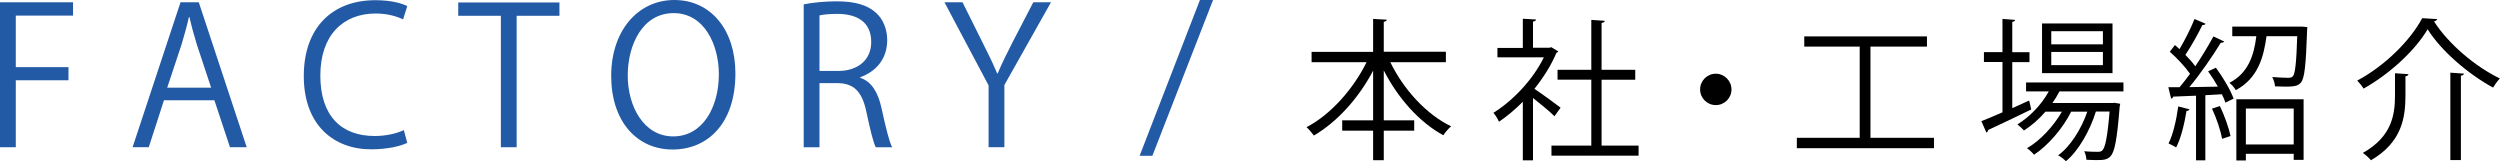 <?xml version="1.0" encoding="UTF-8"?><svg xmlns="http://www.w3.org/2000/svg" viewBox="0 0 262.85 16.96"><defs><style>.d{fill:#235aa5;}</style></defs><g id="a"/><g id="b"><g id="c"><g><path class="d" d="M0,15.48V.24H7.68V1.64H1.66V7.06H7.2v1.38H1.66v7.04H0Z"/><path class="d" d="M25.94,15.48h-1.76l-1.64-4.94h-5.3l-1.6,4.94h-1.7L18.98,.24h1.92l5.04,15.24Zm-3.74-6.26l-1.5-4.52c-.32-1.04-.58-2-.78-2.9h-.06c-.2,.92-.48,1.88-.76,2.84l-1.52,4.58h4.62Z"/><path class="d" d="M42.82,15.02c-.7,.34-2.06,.68-3.8,.68-3.92,0-7.08-2.54-7.08-7.7S35,.02,39.46,.02c1.82,0,2.88,.38,3.36,.62l-.44,1.4c-.7-.34-1.68-.62-2.88-.62-3.46,0-5.82,2.32-5.82,6.52s2.16,6.36,5.72,6.36c1.16,0,2.3-.26,3.06-.62l.36,1.34Z"/><path class="d" d="M58.82,1.66h-4.5V15.48h-1.66V1.66h-4.48V.26h10.64V1.66Z"/><path class="d" d="M77.32,7.72c0,5.36-3,8-6.6,8-3.78,0-6.46-2.98-6.46-7.74s2.82-7.98,6.64-7.98,6.42,3.12,6.42,7.72Zm-11.32,.22c0,3.24,1.68,6.4,4.78,6.4s4.8-3.06,4.8-6.54c0-3.06-1.5-6.42-4.76-6.42s-4.82,3.32-4.82,6.56Z"/><path class="d" d="M90.44,8.18c1.18,.38,1.88,1.52,2.24,3.18,.48,2.2,.82,3.54,1.12,4.12h-1.72c-.24-.44-.58-1.78-.98-3.68-.44-2.12-1.28-3.06-3.08-3.06h-1.86v6.74h-1.66V.46c.94-.2,2.26-.32,3.46-.32,1.98,0,3.28,.4,4.18,1.24,.72,.66,1.14,1.7,1.14,2.84,0,2.02-1.22,3.32-2.84,3.9v.06Zm-2.32-.72c2.12,0,3.48-1.2,3.48-3.04,0-2.26-1.7-2.96-3.56-2.96-.9,0-1.54,.08-1.88,.16V7.46h1.96Z"/><path class="d" d="M110.5,.24l-4.9,8.7v6.54h-1.66v-6.5L99.3,.24h1.9l2.12,4.26c.58,1.14,1.06,2.12,1.52,3.22h.06c.42-1.02,.94-2.06,1.54-3.24L108.64,.24h1.86Z"/><path class="d" d="M121.16,16.38h-1.34L126.16,0h1.38l-6.38,16.38Z"/></g><g><path d="M152.02,6.54h-5.84c1.38,2.85,3.78,5.49,6.39,6.74-.27,.22-.62,.64-.82,.94-2.51-1.36-4.79-3.92-6.26-6.82v5.25h3.2v1.09h-3.2v3.1h-1.12v-3.1h-3.25v-1.09h3.25V7.43c-1.52,2.9-3.81,5.41-6.23,6.82-.19-.27-.53-.67-.77-.88,2.51-1.3,4.91-3.99,6.31-6.83h-5.78v-1.09h6.47V1.99l1.44,.08c-.02,.11-.1,.19-.32,.22v3.15h6.53v1.09Z"/><path d="M163.83,5.4c-.02,.06-.11,.13-.19,.16-.56,1.33-1.38,2.61-2.31,3.78,.77,.51,2.34,1.66,2.75,1.98l-.64,.9c-.45-.45-1.47-1.3-2.26-1.92v6.56h-1.07v-6.16c-.82,.82-1.67,1.54-2.51,2.1-.11-.27-.4-.75-.58-.94,2.02-1.25,4.15-3.47,5.3-5.83h-4.88v-.99h2.67V1.97l1.39,.08c-.02,.11-.11,.19-.32,.22v2.75h1.73l.19-.06,.72,.43Zm4.58,9.91h3.87v1.06h-9.16v-1.06h4.19v-6.93h-3.55v-1.04h3.55V2.09l1.42,.1c-.02,.11-.11,.19-.34,.22V7.34h3.54v1.04h-3.54v6.93Z"/><path d="M182.05,9.4c0,.91-.74,1.65-1.65,1.65s-1.65-.74-1.65-1.65,.74-1.65,1.65-1.65,1.65,.77,1.65,1.65Z"/><path d="M196.67,14.49h6.67v1.09h-14.42v-1.09h6.61V4.9h-5.83v-1.07h12.9v1.07h-5.94V14.49Z"/><path d="M211.58,11.37l1.76-.8c.03,.1,.06,.19,.22,.94-1.65,.8-3.41,1.65-4.53,2.16,0,.13-.08,.22-.18,.27l-.53-1.2c.61-.24,1.38-.56,2.22-.93V6.52h-1.95v-1.04h1.95V1.99l1.33,.1c-.02,.11-.1,.18-.3,.21v3.19h1.81v1.04h-1.81v4.85Zm11.7-1.76h-6.75c-.21,.42-.46,.82-.74,1.22h6.32l.22-.02,.59,.1-.06,.32c-.27,3.47-.53,4.74-.96,5.2-.38,.4-.79,.4-1.62,.4-.27,0-.59-.02-.91-.03-.02-.27-.1-.66-.24-.9,.62,.06,1.18,.06,1.42,.06s.37-.02,.5-.16c.29-.3,.53-1.38,.75-4.07h-1.44c-.61,1.98-1.82,4.13-3.15,5.22-.21-.21-.53-.48-.82-.62,1.3-.93,2.45-2.79,3.07-4.59h-1.7c-.85,1.73-2.42,3.55-3.9,4.53-.18-.22-.48-.51-.74-.69,1.36-.77,2.8-2.31,3.67-3.84h-1.73c-.67,.78-1.46,1.47-2.26,1.98-.16-.18-.48-.48-.69-.64,1.26-.77,2.51-2.03,3.3-3.47h-2.39v-.94h10.24v.94Zm-1.17-7.14V7.69h-7.41V2.47h7.41Zm-1.01,2.19v-1.38h-5.43v1.38h5.43Zm0,2.19v-1.39h-5.43v1.39h5.43Z"/><path d="M233.17,9.08c-.3-.54-.66-1.1-1.01-1.58l.82-.38c.75,1.01,1.55,2.37,1.86,3.25l-.86,.42c-.08-.26-.21-.56-.37-.88l-1.74,.1v6.85h-.98v-6.8c-.91,.03-1.74,.08-2.4,.1-.02,.13-.11,.18-.22,.21l-.29-1.2h1.18c.35-.42,.74-.9,1.1-1.41-.5-.72-1.36-1.65-2.13-2.32l.54-.7c.16,.13,.32,.27,.48,.43,.56-.94,1.22-2.24,1.58-3.17l1.17,.5c-.06,.1-.16,.13-.34,.13-.45,.93-1.18,2.24-1.79,3.14,.42,.42,.78,.83,1.04,1.2,.72-1.07,1.41-2.21,1.91-3.14l1.14,.54c-.06,.08-.19,.13-.37,.13-.83,1.36-2.14,3.27-3.3,4.66l2.98-.05Zm-2.98,2.42c-.03,.1-.13,.16-.3,.16-.22,1.36-.59,2.9-1.09,3.84-.21-.14-.56-.3-.8-.42,.46-.9,.82-2.43,1.02-3.89l1.17,.3Zm3.44,3.11c-.14-.86-.59-2.19-1.06-3.19l.83-.27c.48,1.01,.94,2.29,1.12,3.15l-.9,.3Zm8.45-11.81l.51,.05c0,.1-.02,.22-.02,.35-.13,3.71-.27,5.01-.64,5.46-.26,.32-.53,.45-1.63,.45-.34,0-.72-.02-1.1-.03-.03-.3-.14-.7-.3-.98,.72,.06,1.41,.08,1.66,.08,.24,0,.4-.03,.51-.16,.24-.27,.37-1.36,.46-4.21h-3.23c-.3,2.22-.91,4.43-3.23,5.67-.13-.24-.43-.59-.67-.77,1.97-1.01,2.58-2.87,2.83-4.9h-2.53v-1.01h7.38Zm-6.95,14.07v-6.43h7.07v6.37h-1.04v-.64h-5.03v.7h-1.01Zm6.03-5.46h-5.03v3.78h5.03v-3.78Z"/><path d="M248.51,9.32c-.14-.24-.45-.62-.67-.85,2.87-1.52,5.59-4.21,6.83-6.56,.19,.02,.38,.03,1.58,.1-.05,.14-.18,.21-.34,.24,1.54,2.4,4.39,4.79,6.93,6-.26,.27-.53,.64-.72,.96-2.59-1.41-5.41-3.81-6.88-6.13-1.28,2.18-3.94,4.67-6.74,6.24Zm3.3-1.62c.8,.06,1.12,.08,1.42,.1-.02,.11-.11,.19-.32,.22v2c0,2.3-.35,4.93-3.63,6.83-.18-.24-.58-.59-.85-.77,3.09-1.74,3.38-4.07,3.38-6.08v-2.31Zm5.83-.06l1.42,.1c-.02,.11-.1,.19-.32,.22v8.87h-1.11V7.64Z"/></g></g></g></svg>
